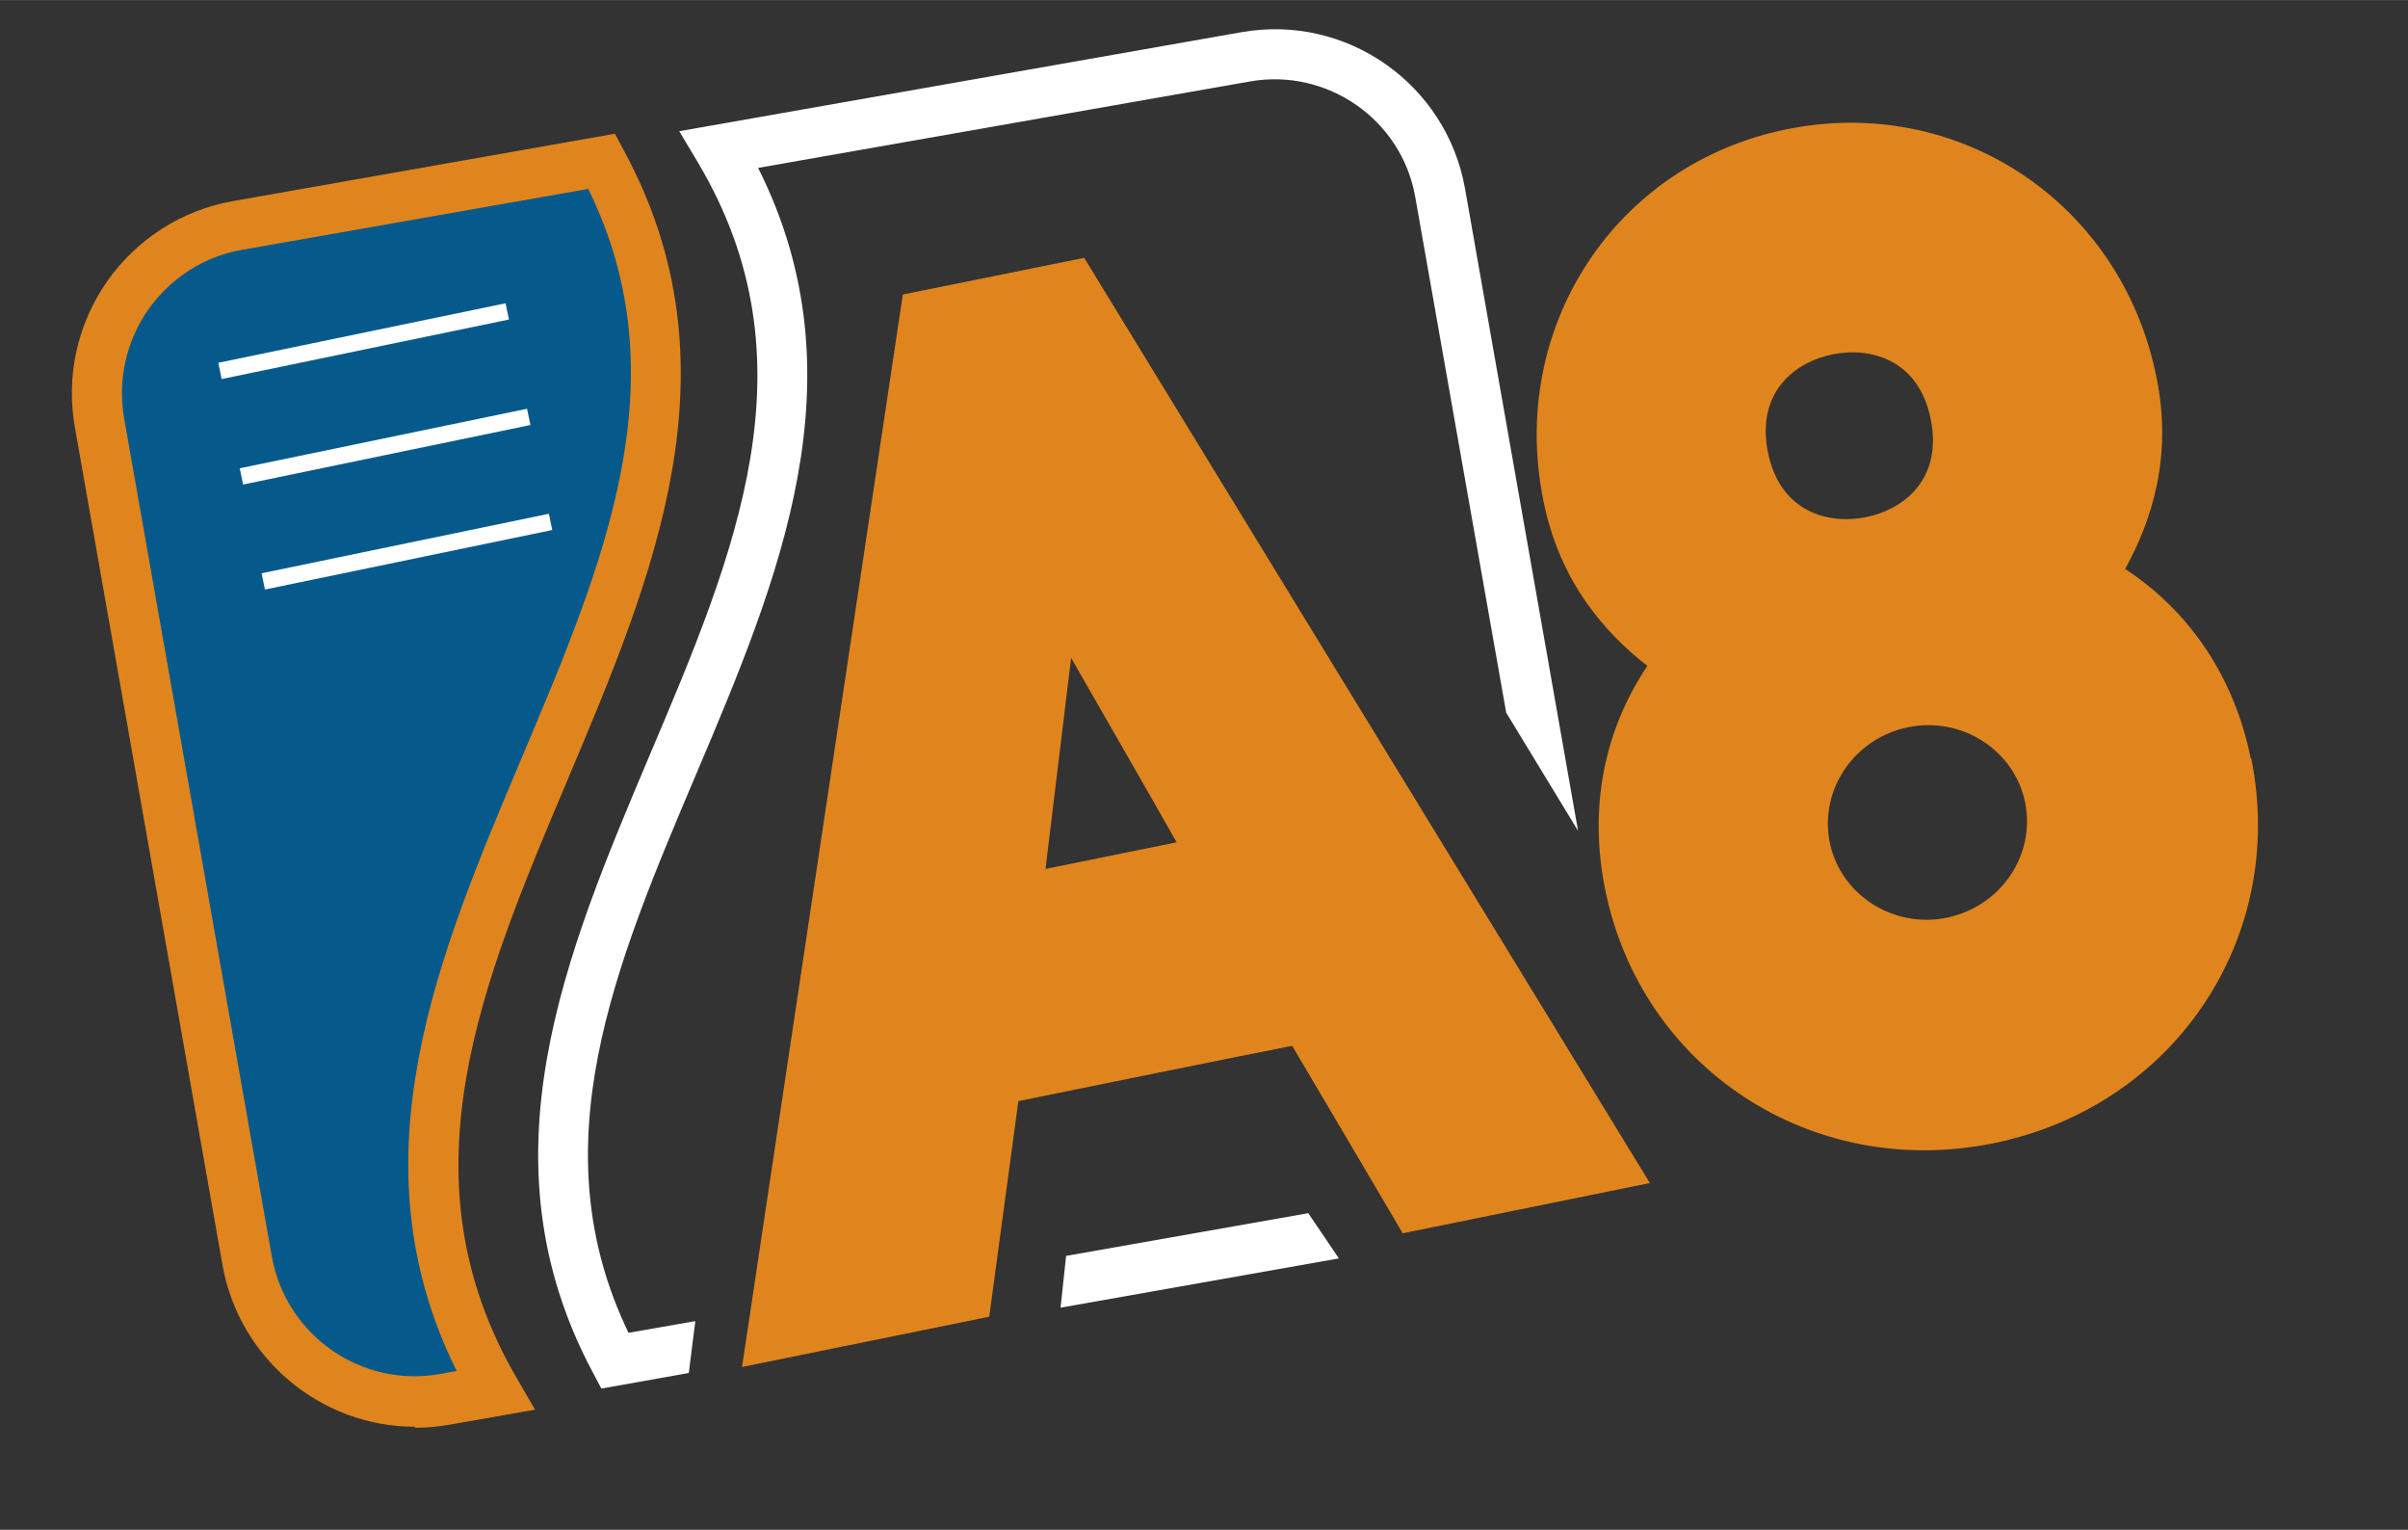 <?xml version="1.0" encoding="UTF-8"?>
<svg xmlns="http://www.w3.org/2000/svg" width="169.1mm" height="107.4mm" version="1.1" viewBox="0 0 479.3 304.4">
  <rect x="0" y="0" width="479.3" height="304.4" fill="#333333" stroke="none"/>
  <!-- Generator: Adobe Illustrator 29.3.1, SVG Export Plug-In . SVG Version: 2.1.0 Build 151)  -->
  <defs>
    <style>
      .st0 {
        fill: #055a8b;
      }

      .st1, .st2 {
        fill: #fff;
      }

      .st3, .st4 {
        fill: #e0851d;
      }

      .st2, .st5 {
        stroke: #1d1d1b;
        stroke-miterlimit: 10;
      }

      .st6, .st4, .st5 {
        display: none;
      }
    </style>
  </defs>
  <g id="Ebene_2">
    <rect class="st5" x="-91.1" y="-100.5" width="610.7" height="505.3"/>
  </g>
  <g id="Ebene_1">
    <g>
      <g>
        <path class="st0" d="M119.6,31.7l-72.4,12.8c-18.4,3.2-30.7,20.8-27.5,39.2l29.4,166.8c3.2,18.4,20.8,30.7,39.3,27.5l10.1-1.8c-48.8-83.5,66.5-161.2,21.2-244.6Z"/>
        <path class="st3" d="M82.6,283.9c-18.5,0-34.9-13.3-38.3-32.1L14.9,85c-1.8-10.2.5-20.5,6.4-29,6-8.5,14.9-14.2,25.1-16l76-13.4,1.7,3.2c23.6,43.3,5.9,85-11.1,125.3-17.2,40.7-33.5,79.1-10.1,119.2l3.6,6.2-17.1,3c-2.3.4-4.5.6-6.8.6ZM117,37.6l-68.8,12.1c-7.6,1.3-14.2,5.6-18.7,11.9-4.4,6.3-6.1,14-4.8,21.6l29.4,166.8c2.8,15.7,17.8,26.2,33.5,23.4l3.3-.6c-20.9-42.1-3.7-82.6,12.9-121.9,16.4-38.8,32-75.5,13.2-113.5Z"/>
      </g>
      <g>
        <polygon class="st1" points="260.4 241.4 212.2 249.9 211.1 260.2 266.5 250.4 260.4 241.4"/>
        <path class="st1" d="M138.3,262.9l-13.2,2.3c-17.9-37.1-2.7-73,13.4-111,16.5-38.9,33.4-79,12.4-120.8l97.9-17.2c15.4-2.7,30.2,7.6,32.9,23l18.1,102.6,14.3,23.5-22.5-127.8c-3.7-20.8-23.6-34.8-44.5-31.1l-111.9,19.7,3.7,6.2c23.6,39.6,7.5,77.7-9.6,118-16.7,39.5-34,80.3-11.3,122.8l1.7,3.2,17.4-3.1,1.3-10.3Z"/>
      </g>
      <g>
        <rect class="st1" x="43.1" y="66.3" width="58.4" height="3.3" transform="translate(-12.2 16) rotate(-11.7)"/>
        <rect class="st1" x="47.4" y="87.3" width="58.4" height="3.3" transform="translate(-16.4 17.3) rotate(-11.7)"/>
        <rect class="st1" x="51.7" y="108.2" width="58.4" height="3.3" transform="translate(-20.5 18.6) rotate(-11.7)"/>
      </g>
      <g class="st6">
        <g>
          <path class="st2" d="M204.5,273.9l-58.4,13.9,25.9-231,42.4-10.1,133.3,193.1-58.3,13.9-1-1.5c-.2-.3-18-26.5-24.6-36.6l-54.9,13.1-8.1-6.8,67-16,3.4,5.1c5.2,7.9,17.1,25.5,22.2,33l40.2-9.6L210.6,56.3l-30.5,7.3-23.9,213.1,40.2-9.6,8.1,6.8Z"/>
          <path class="st2" d="M213.9,133.5l5.9,8.9c-.8,10.9-1.7,20.5-2.2,27,5.7-1.4,11-3.1,17-4.5l3.8,6-28.1,6.7,3.6-44.1Z"/>
          <path class="st2" d="M415.4,229.1c-8.1,1.9-16.3,2.6-24.4,2h0c-31.7-2.4-57.2-23.4-64.9-53.4-4.2-16.4-1.9-33,6.4-46.9-12-9-19.6-20.1-23.1-33.7-4.6-18-1.9-36.4,7.6-51.8,9.5-15.4,25-26.4,43.5-30.8,7.5-1.8,15.1-2.4,22.6-1.8,30,2.3,55.1,23.3,62.6,52.4,3.5,13.7,2.1,26.9-4.2,40.3,14,8.9,23.7,22.4,28,39.1l-9.5.3c-4.1-14.1-10.8-24.4-23.3-32.4l-6.3-4,3.1-6.6c5.5-11.6,6.7-22.9,3.7-34.7-6.5-25.5-28.5-44-54.7-46-6.6-.5-13.3,0-19.8,1.6-16.3,3.9-29.8,13.4-38.1,26.9-8.3,13.5-10.7,29.6-6.6,45.4,3,11.8,9.5,21.3,19.9,29.1l6.1,4.5-3.8,6.4c-7.2,12-9.1,26.4-5.5,40.6,6.8,26.4,29.2,44.9,57.1,47,6.1.5,13.8.1,19.9-1l3.8,7.5Z"/>
        </g>
        <path class="st2" d="M379.8,94.4c-1.2.3-2.4.4-3.7.4-9.7,0-17.5-7.9-17.5-17.5s3.9-12.7,9.5-15.6l-2.8-7.9c-8.9,4.1-15.1,13.1-15.1,23.5s11.6,25.9,25.9,25.9,4.4-.3,6.5-.9l-2.8-7.9Z"/>
        <path class="st2" d="M411.3,182.8c-2.4,1.2-5.1,1.9-8,1.9-9.7,0-17.5-7.9-17.5-17.5s5.9-15.4,13.8-17.1l-2.8-7.9c-11.1,2.9-19.4,13-19.4,25s11.6,25.9,25.9,25.9,7.5-.9,10.8-2.4l-2.8-7.9Z"/>
      </g>
    </g>
    <g>
      <g>
        <path class="st3" d="M448,150.9c-3.3-16.2-12.1-29.2-25-37.7,5.3-9.6,9.5-22.4,6.2-38.3-7-34.5-39.3-56.1-73.5-49.2-34.2,6.9-55.5,39.4-48.5,73.9,3.2,16,12,26.1,20.7,32.9-8.6,12.8-11.7,28.2-8.4,44.5,7.2,35.6,41.1,57.8,77.2,50.5,36.1-7.3,58.6-40.9,51.4-76.6ZM351.9,90c-2.4-12,5.4-18,12.9-19.5,7.5-1.5,17.1,1,19.5,12.9,2.4,12-5.4,18-12.9,19.5-7.5,1.5-17.1-1-19.5-12.9ZM387.5,182.6c-10.7,2.2-21.2-4.6-23.3-15-2.1-10.5,4.9-20.7,15.6-22.9,10.7-2.2,21.2,4.6,23.3,15,2.1,10.5-4.9,20.7-15.6,22.9Z"/>
        <rect class="st4" x="428.1" y="157.7" width="106" height="81.4"/>
      </g>
      <path class="st3" d="M215.8,51.3l-36.1,7.3-32,213.4,49.2-10s4.5-33.2,5.8-42.9c9.8-2,44.7-9.1,54.5-11,5,8.4,22,37.3,22,37.3l49.2-10L215.8,51.3ZM208.1,172.9c1.4-11.3,2.8-23.2,5.1-42,9.4,16.4,15.4,26.8,21,36.7-9.8,2-16.2,3.3-26.1,5.3Z"/>
    </g>
  </g>
</svg>